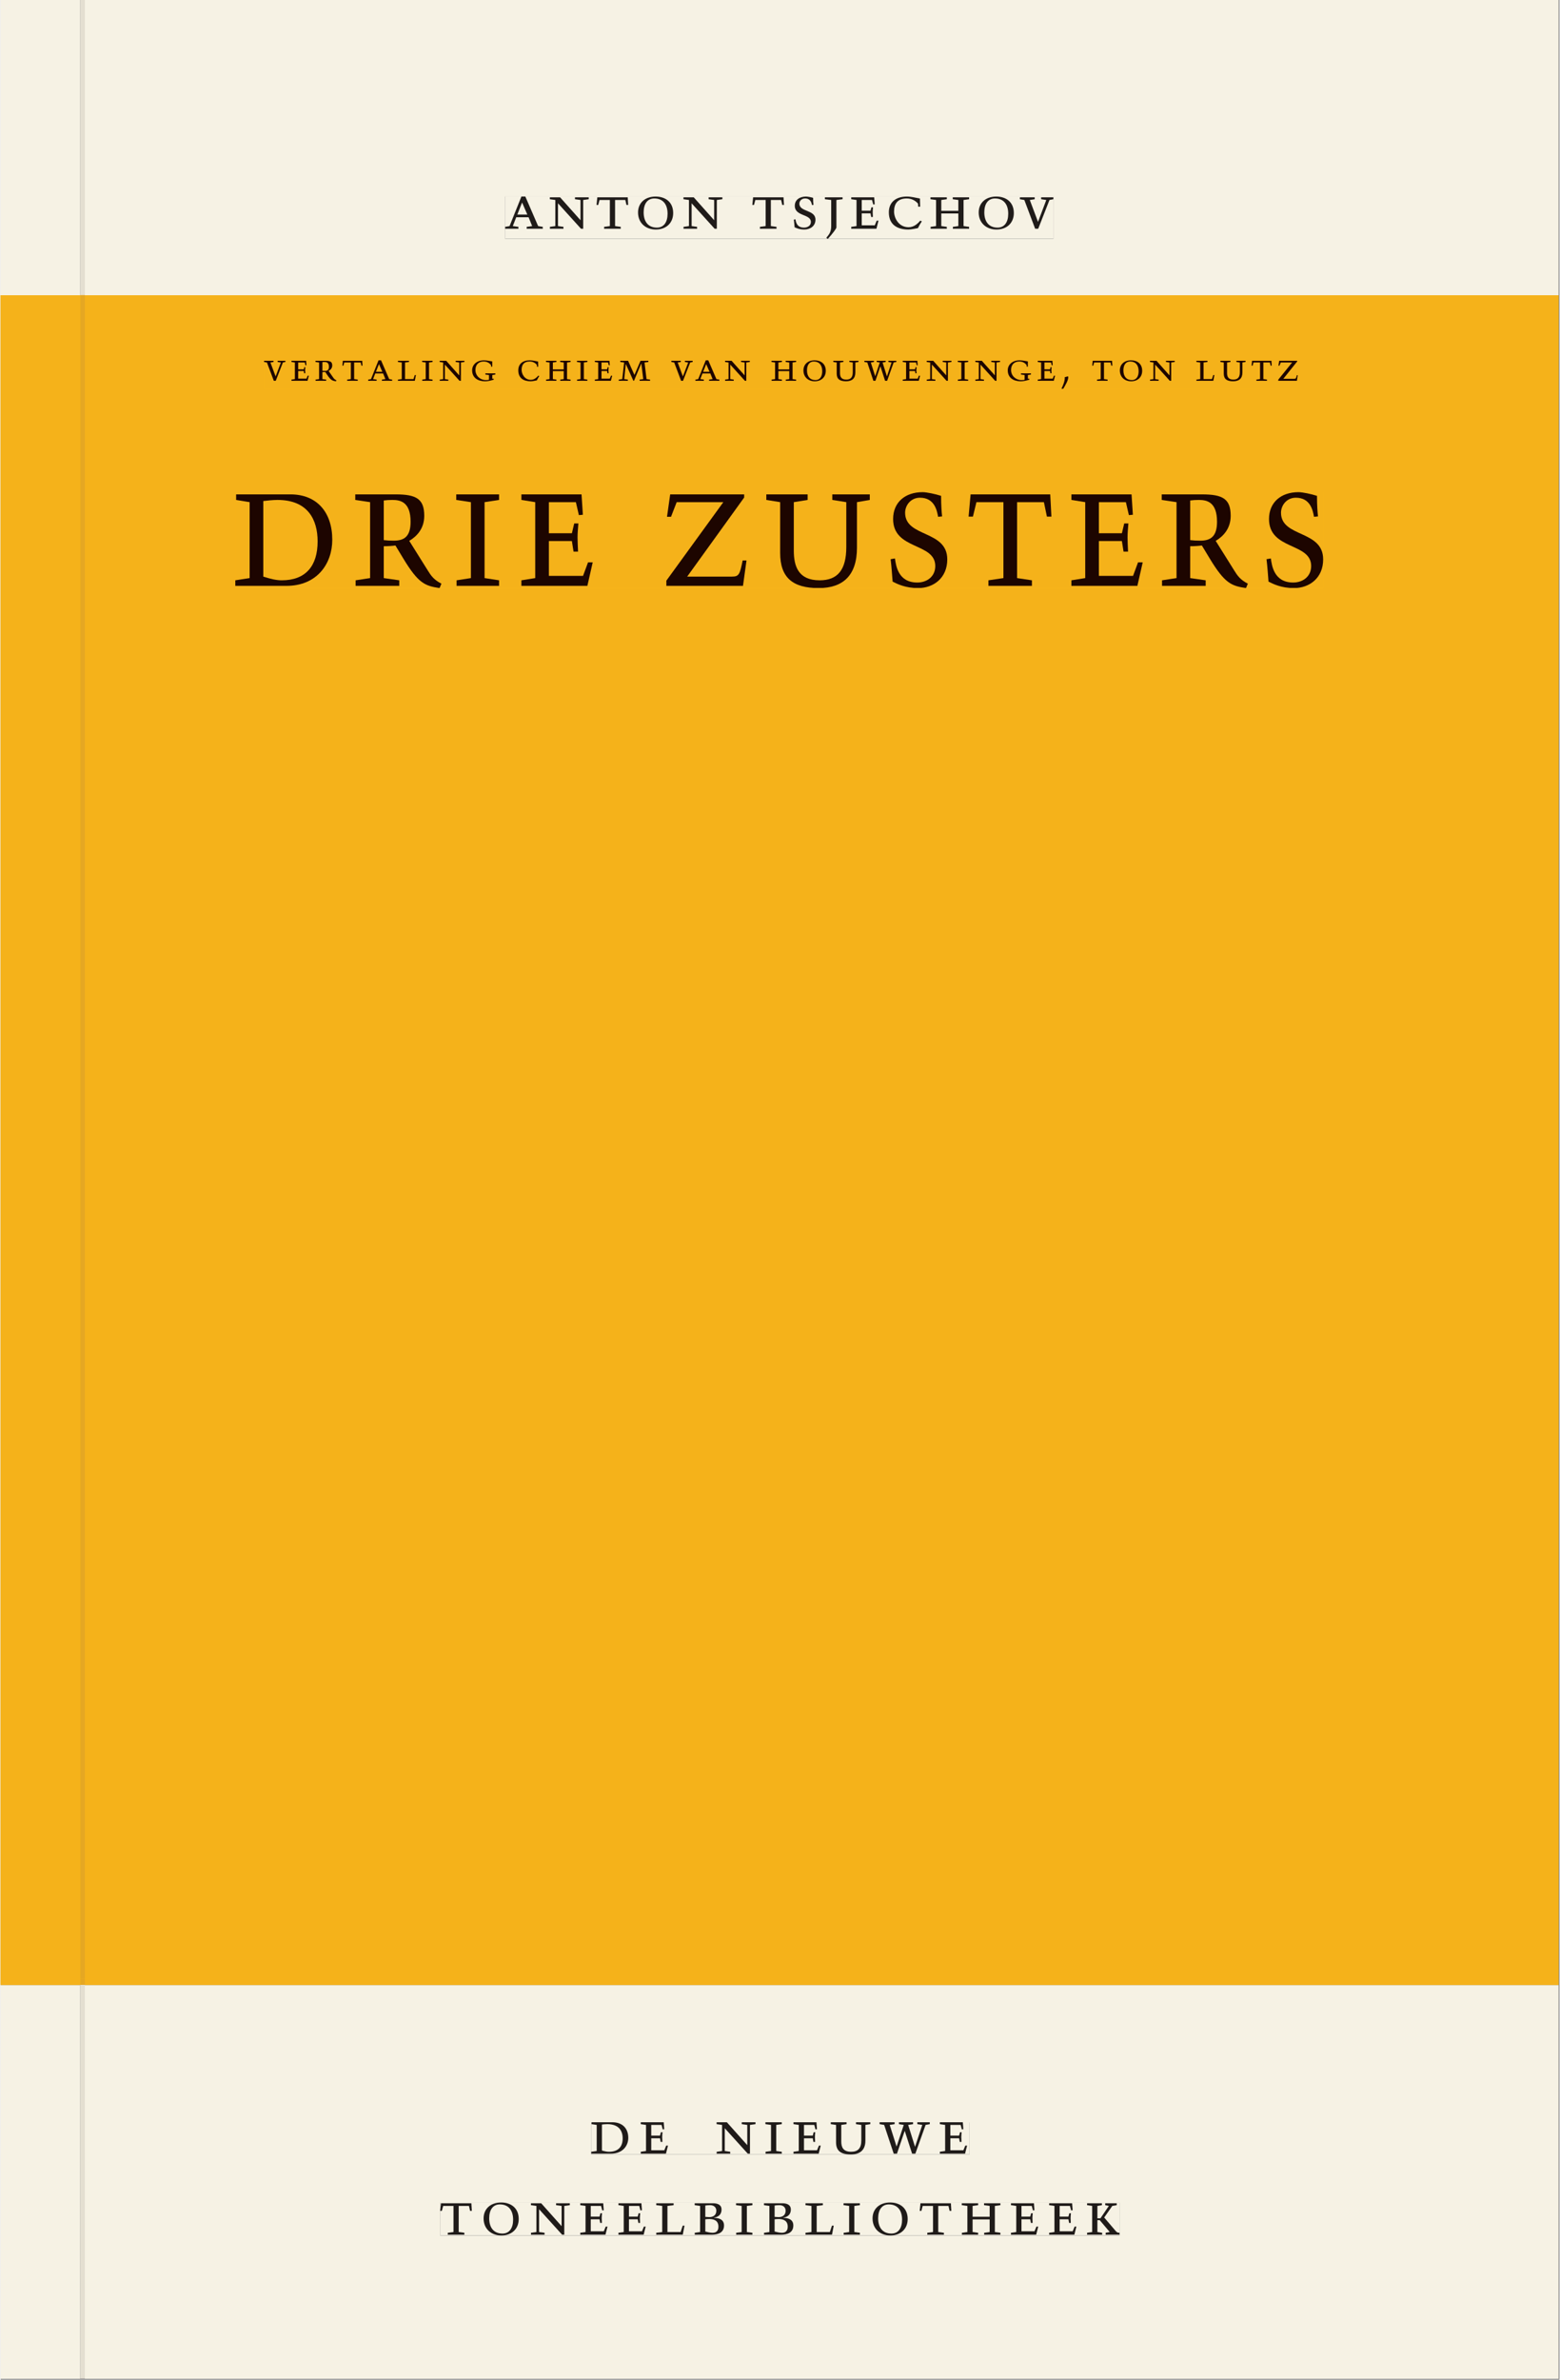 <svg xmlns="http://www.w3.org/2000/svg" xmlns:ns1="http://www.w3.org/1999/xlink" version="1.1" width="600" height="915" viewBox="0.0 -8.526512829121202e-14 748.5 1142.25">
<rect x="0.0" y="-8.526512829121202e-14" width="748.5" height="1142.25" fill="#808080" stroke="none"/>
<g enable-background="new">
<path transform="matrix(2.778,0,0,-2.778,0,1141.733)" d="M 0 68.032 L 269.292 68.032 L 269.292 360 L 0 360 Z " fill="#fdb913" />
<symbol id="font_0_3">
<path d="M .208 .03 L .12 .042 L .174 .181 L .368 .181 L .424 .042 L .338 .03 L .338 0 L .591 0 L .591 .03 L .518 .042 L .317 .506 L .255 .506 L .069 .042 L 0 .03 L 0 0 L .208 0 L .208 .03 M .266 .412 L .348 .223 L .191 .223 L .266 .412 Z " />
</symbol>
<symbol id="font_0_f">
<path d="M .611 .494 L .395 .494 L .395 .464 L .482 .452 L .482 .134 L .161 .494 L 0 .494 L 0 .464 L .086 .452 L .086 .042 L .001 .03 L .001 0 L .214 0 L .214 .03 L .128 .042 L .128 .4 L .49 0 L .524 0 L .524 .452 L .611 .464 L .611 .494 Z " />
</symbol>
<symbol id="font_0_13">
<path d="M .38 0 L .38 .03 L .291 .042 L .291 .452 L .452 .452 L .47 .374 L .497 .374 L .49 .494 L .012 .494 L 0 .374 L .026 .374 L .047 .452 L .209 .452 L .209 .042 L .119 .03 L .119 0 L .38 0 Z " />
</symbol>
<symbol id="font_0_10">
<path d="M .256 .488 C .389 .488 .464 .398 .464 .248 C .464 .118 .407 .03 .296 .03 C .163 .03 .088 .12 .088 .27 C .088 .4 .145 .488 .256 .488 M 0 .268 C 0 .104 .119 0 .279 0 C .443 0 .552 .104 .552 .259 C .552 .43 .431 .518 .276 .518 C .105 .518 0 .414 0 .268 Z " />
</symbol>
<symbol id="font_0_1">
<path d="M 0 0 Z " />
</symbol>
<symbol id="font_0_12">
<path d="M .309 .387 C .306 .412 .303 .445 .303 .498 C .269 .508 .216 .518 .192 .518 C .087 .518 .015 .463 .015 .373 C .015 .204 .268 .247 .268 .119 C .268 .063 .219 .03 .16 .03 C .044 .03 .032 .123 .026 .16 L 0 .156 C .005 .122 .01 .057 .012 .035 C .04 .022 .089 0 .165 0 C .257 0 .34 .054 .34 .155 C .34 .315 .087 .272 .087 .407 C .087 .446 .12 .488 .176 .488 C .263 .488 .278 .42 .285 .385 L .309 .387 Z " />
</symbol>
<symbol id="font_0_b">
<path d="M .278 .652 L 0 .652 L 0 .622 L .099 .61 L .099 .203 C .099 .112 .073 .076 .022 .015 L .047 0 C .118 .077 .181 .161 .181 .179 L .181 .61 L .278 .622 L .278 .652 Z " />
</symbol>
<symbol id="font_0_7">
<path d="M 0 0 L .396 0 L .428 .127 L .4 .127 L .37 .054 L .165 .054 L .165 .242 L .303 .242 L .313 .185 L .34 .185 C .339 .212 .337 .237 .337 .261 C .337 .287 .34 .311 .342 .337 L .317 .337 L .303 .284 L .165 .284 L .165 .452 L .327 .452 L .345 .382 L .369 .384 L .361 .494 L 0 .494 L 0 .464 L .083 .452 L .083 .042 L 0 .03 L 0 0 Z " />
</symbol>
<symbol id="font_0_5">
<path d="M .489 .487 C .423 .499 .351 .518 .283 .518 C .109 .518 0 .428 0 .27 C 0 .064 .148 0 .306 0 C .356 0 .435 .018 .457 .022 C .475 .059 .496 .095 .518 .128 L .495 .14 C .454 .094 .396 .036 .31 .036 C .155 .036 .082 .18 .082 .282 C .082 .395 .129 .488 .282 .488 C .374 .488 .43 .439 .458 .407 L .462 .359 L .492 .359 L .489 .487 Z " />
</symbol>
<symbol id="font_0_9">
<path d="M .17 .282 L .17 .452 L .257 .464 L .257 .494 L 0 .494 L 0 .464 L .088 .452 L .088 .042 L .002 .03 L .002 0 L .257 0 L .257 .03 L .17 .042 L .17 .24 L .438 .24 L .438 .042 L .352 .03 L .352 0 L .607 0 L .607 .03 L .52 .042 L .52 .452 L .607 .464 L .607 .494 L .35 .494 L .35 .464 L .438 .452 L .438 .282 L .17 .282 Z " />
</symbol>
<symbol id="font_0_15">
<path d="M .465 .452 L .526 .464 L .526 .494 L .334 .494 L .334 .464 L .415 .452 L .285 .108 L .156 .452 L .233 .464 L .233 .494 L 0 .494 L 0 .464 L .07 .452 L .24 0 L .288 0 L .465 .452 Z " />
</symbol>
<use ns1:href="#font_0_3" transform="matrix(30.556,0,0,-30.556,242.292,109.805)" fill="#231f20" />
<use ns1:href="#font_0_f" transform="matrix(30.556,0,0,-30.556,263.742,109.805)" fill="#231f20" />
<use ns1:href="#font_0_13" transform="matrix(30.556,0,0,-30.556,286.169,109.805)" fill="#231f20" />
<use ns1:href="#font_0_10" transform="matrix(30.556,0,0,-30.556,306.092,110.172)" fill="#231f20" />
<use ns1:href="#font_0_f" transform="matrix(30.556,0,0,-30.556,327.908,109.805)" fill="#231f20" />
<use ns1:href="#font_0_1" transform="matrix(30.556,0,0,-30.556,349.572,109.805)" fill="#231f20" />
<use ns1:href="#font_0_13" transform="matrix(30.556,0,0,-30.556,360.969,109.805)" fill="#231f20" />
<use ns1:href="#font_0_12" transform="matrix(30.556,0,0,-30.556,380.892,110.172)" fill="#231f20" />
<use ns1:href="#font_0_b" transform="matrix(30.556,0,0,-30.556,395.803,114.633)" fill="#231f20" />
<use ns1:href="#font_0_7" transform="matrix(30.556,0,0,-30.556,408.453,109.805)" fill="#231f20" />
<use ns1:href="#font_0_5" transform="matrix(30.556,0,0,-30.556,426.511,110.172)" fill="#231f20" />
<use ns1:href="#font_0_9" transform="matrix(30.556,0,0,-30.556,446.494,109.805)" fill="#231f20" />
<use ns1:href="#font_0_10" transform="matrix(30.556,0,0,-30.556,469.656,110.172)" fill="#231f20" />
<use ns1:href="#font_0_15" transform="matrix(30.556,0,0,-30.556,489.425,109.805)" fill="#231f20" />
<path transform="matrix(2.778,0,0,-2.778,40.48,.001)" d="M 0 0 L 0 -51.024 L .004 -51.024 L 254.719 -51.024 L 254.719 0 Z M 72.652 -33.963 L 167.405 -33.963 L 167.405 -41.267 L 72.652 -41.267 Z M -14.573 0 L -14.573 -51.024 L -.796 -51.024 L -.799 -51.024 L -.799 0 Z M 0 -411.024 L 254.719 -411.024 L 254.719 -342.992 L 0 -342.992 Z M 87.529 -366.722 L 152.891 -366.722 L 152.891 -372.288 L 87.529 -372.288 Z M 61.421 -380.59 L 178.845 -380.59 L 178.845 -386.288 L 61.421 -386.288 Z M -14.573 -411.024 L -.799 -411.024 L -.799 -342.992 L -14.573 -342.992 Z M -.799 -411.024 L 0 -411.024 Z " fill="#f6f2e4" />
<path transform="matrix(2.778,0,0,-2.778,40.49,141.733)" d="M 0 0 L 0 -290.976 L -.004 -290.976 L -.004 -291.968 L 254.715 -291.968 L 254.715 0 Z M 30.978 -11.237 L 209.645 -11.237 L 209.645 -16.179 L 30.978 -16.179 Z M 26.004 -34.021 L 214.037 -34.021 L 214.037 -50.597 L 26.004 -50.597 Z M -14.576 0 L -14.576 -291.968 L -.803 -291.968 L -.803 -290.976 L -.8 -290.976 L -.8 0 Z M -.8 -290.976 L -.004 -290.976 Z " fill="#f5b21a" />
<path transform="matrix(2.778,0,0,-2.778,0,1141.733)" d="M 102.102 38.735 L 167.464 38.735 L 167.464 44.301 L 102.102 44.301 Z " fill="#f6f2e4" />
<clipPath id="cp1">
<path transform="matrix(2.778,0,0,-2.778,0,1141.733)" d="M 102.102 38.735 L 167.464 38.735 L 167.464 44.301 L 102.102 44.301 Z " />
</clipPath>
<g clip-path="url(#cp1)">
<symbol id="font_0_6">
<path d="M .168 .458 C .188 .46 .222 .464 .253 .464 C .436 .464 .494 .357 .494 .24 C .494 .106 .421 .03 .279 .03 C .249 .03 .216 .036 .168 .05 L .168 .458 M .005 .464 L .086 .452 L .086 .042 L 0 .03 L 0 0 L .307 0 C .491 0 .582 .12 .582 .249 C .582 .396 .491 .494 .331 .494 L .005 .494 L .005 .464 Z " />
</symbol>
<symbol id="font_0_a">
<path d="M .088 .042 L .002 .03 L .002 0 L .257 0 L .257 .03 L .17 .042 L .17 .452 L .257 .464 L .257 .494 L 0 .494 L 0 .464 L .088 .452 L .088 .042 Z " />
</symbol>
<symbol id="font_0_14">
<path d="M .396 .506 L .396 .476 L .48 .464 L .48 .222 C .48 .098 .428 .042 .32 .042 C .192 .042 .165 .118 .165 .202 L .165 .464 L .248 .476 L .248 .506 L 0 .506 L 0 .476 L .083 .464 L .083 .19 C .083 .057 .158 0 .314 0 C .461 0 .544 .069 .544 .218 L .544 .464 L .621 .476 L .621 .506 L .396 .506 Z " />
</symbol>
<symbol id="font_0_16">
<path d="M .723 .452 L .789 .464 L .789 .494 L .593 .494 L .593 .464 L .671 .452 L .558 .111 L .556 .111 L .449 .452 L .526 .464 L .526 .494 L .304 .494 L .304 .464 L .38 .452 L .268 .115 L .266 .115 L .159 .452 L .236 .464 L .236 .494 L 0 .494 L 0 .464 L .072 .452 L .222 0 L .273 0 L .394 .356 L .396 .356 L .511 0 L .562 0 L .723 .452 Z " />
</symbol>
<use ns1:href="#font_0_6" transform="matrix(30.556,0,0,-30.556,283.618,1033.768)" fill="#1f1b19" />
<use ns1:href="#font_0_7" transform="matrix(30.556,0,0,-30.556,307.39,1033.768)" fill="#1f1b19" />
<use ns1:href="#font_0_1" transform="matrix(30.556,0,0,-30.556,324.623,1033.768)" fill="#1f1b19" />
<use ns1:href="#font_0_f" transform="matrix(30.556,0,0,-30.556,343.812,1033.768)" fill="#1f1b19" />
<use ns1:href="#font_0_a" transform="matrix(30.556,0,0,-30.556,367.248,1033.768)" fill="#1f1b19" />
<use ns1:href="#font_0_7" transform="matrix(30.556,0,0,-30.556,380.723,1033.768)" fill="#1f1b19" />
<use ns1:href="#font_0_14" transform="matrix(30.556,0,0,-30.556,398.629,1034.135)" fill="#1f1b19" />
<use ns1:href="#font_0_16" transform="matrix(30.556,0,0,-30.556,422.065,1033.768)" fill="#1f1b19" />
<use ns1:href="#font_0_7" transform="matrix(30.556,0,0,-30.556,451.001,1033.768)" fill="#1f1b19" />
<use ns1:href="#font_0_1" transform="matrix(30.556,0,0,-30.556,465.179,1033.768)" fill="#1f1b19" />
</g>
<path transform="matrix(2.778,0,0,-2.778,0,1141.733)" d="M 75.994 24.736 L 193.418 24.736 L 193.418 30.434 L 75.994 30.434 Z " fill="#f6f2e4" />
<clipPath id="cp2">
<path transform="matrix(2.778,0,0,-2.778,0,1141.733)" d="M 75.994 24.736 L 193.418 24.736 L 193.418 30.434 L 75.994 30.434 Z " />
</clipPath>
<g clip-path="url(#cp2)">
<symbol id="font_0_d">
<path d="M 0 .494 L 0 .464 L .094 .452 L .094 .042 L 0 .03 L 0 0 L .417 0 L .444 .142 L .416 .142 L .383 .042 L .176 .042 L .176 .452 L .273 .464 L .273 .494 L 0 .494 Z " />
</symbol>
<symbol id="font_0_4">
<path d="M .167 .458 C .186 .461 .207 .464 .241 .464 C .306 .464 .34 .427 .34 .376 C .34 .317 .302 .276 .229 .276 C .214 .276 .195 .278 .167 .28 L .167 .458 M .167 .242 C .184 .244 .206 .246 .233 .246 C .311 .246 .373 .216 .373 .126 C .373 .065 .343 .03 .281 .03 C .241 .03 .191 .044 .167 .05 L .167 .242 M .268 0 C .371 0 .461 .034 .461 .145 C .461 .237 .386 .264 .302 .265 L .302 .267 C .398 .282 .422 .342 .422 .395 C .422 .474 .354 .494 .289 .494 L 0 .494 L 0 .464 L .085 .452 L .085 .042 L .001 .03 L .001 0 L .268 0 Z " />
</symbol>
<symbol id="font_0_c">
<path d="M .466 .494 L .285 .494 L .285 .464 L .342 .452 L .21 .258 L .162 .258 L .162 .452 L .233 .464 L .233 .494 L 0 .494 L 0 .464 L .08 .452 L .08 .042 L 0 .03 L 0 0 L .237 0 L .237 .03 L .162 .042 L .162 .228 L .199 .228 L .356 .042 L .292 .03 L .292 0 L .51 0 L .51 .03 C .492 .03 .473 .03 .449 .059 L .269 .27 L .396 .452 L .466 .464 L .466 .494 Z " />
</symbol>
<use ns1:href="#font_0_13" transform="matrix(30.556,0,0,-30.556,211.094,1072.657)" fill="#1f1b19" />
<use ns1:href="#font_0_10" transform="matrix(30.556,0,0,-30.556,231.933,1073.024)" fill="#1f1b19" />
<use ns1:href="#font_0_f" transform="matrix(30.556,0,0,-30.556,254.667,1072.657)" fill="#1f1b19" />
<use ns1:href="#font_0_7" transform="matrix(30.556,0,0,-30.556,278.347,1072.657)" fill="#1f1b19" />
<use ns1:href="#font_0_7" transform="matrix(30.556,0,0,-30.556,296.681,1072.657)" fill="#1f1b19" />
<use ns1:href="#font_0_d" transform="matrix(30.556,0,0,-30.556,314.831,1072.657)" fill="#1f1b19" />
<use ns1:href="#font_0_4" transform="matrix(30.556,0,0,-30.556,333.286,1072.657)" fill="#1f1b19" />
<use ns1:href="#font_0_a" transform="matrix(30.556,0,0,-30.556,353.147,1072.657)" fill="#1f1b19" />
<use ns1:href="#font_0_4" transform="matrix(30.556,0,0,-30.556,366.561,1072.657)" fill="#1f1b19" />
<use ns1:href="#font_0_d" transform="matrix(30.556,0,0,-30.556,386.483,1072.657)" fill="#1f1b19" />
<use ns1:href="#font_0_a" transform="matrix(30.556,0,0,-30.556,404.756,1072.657)" fill="#1f1b19" />
<use ns1:href="#font_0_10" transform="matrix(30.556,0,0,-30.556,418.689,1073.024)" fill="#1f1b19" />
<use ns1:href="#font_0_13" transform="matrix(30.556,0,0,-30.556,441.331,1072.657)" fill="#1f1b19" />
<use ns1:href="#font_0_9" transform="matrix(30.556,0,0,-30.556,461.528,1072.657)" fill="#1f1b19" />
<use ns1:href="#font_0_7" transform="matrix(30.556,0,0,-30.556,485.147,1072.657)" fill="#1f1b19" />
<use ns1:href="#font_0_7" transform="matrix(30.556,0,0,-30.556,503.481,1072.657)" fill="#1f1b19" />
<use ns1:href="#font_0_c" transform="matrix(30.556,0,0,-30.556,521.692,1072.657)" fill="#1f1b19" />
</g>
<path transform="matrix(2.778,0,0,-2.778,0,1141.733)" d="M 87.225 369.756 L 181.978 369.756 L 181.978 377.06 L 87.225 377.06 Z " fill="#f6f2e4" />
<clipPath id="cp3">
<path transform="matrix(2.778,0,0,-2.778,0,1141.733)" d="M 87.225 369.756 L 181.978 369.756 L 181.978 377.06 L 87.225 377.06 Z " />
</clipPath>
<g clip-path="url(#cp3)">
<use ns1:href="#font_0_3" transform="matrix(30.556,0,0,-30.556,242.292,109.805)" fill="#1f1b19" />
<use ns1:href="#font_0_f" transform="matrix(30.556,0,0,-30.556,263.742,109.805)" fill="#1f1b19" />
<use ns1:href="#font_0_13" transform="matrix(30.556,0,0,-30.556,286.169,109.805)" fill="#1f1b19" />
<use ns1:href="#font_0_10" transform="matrix(30.556,0,0,-30.556,306.092,110.172)" fill="#1f1b19" />
<use ns1:href="#font_0_f" transform="matrix(30.556,0,0,-30.556,327.908,109.805)" fill="#1f1b19" />
<use ns1:href="#font_0_1" transform="matrix(30.556,0,0,-30.556,349.572,109.805)" fill="#1f1b19" />
<use ns1:href="#font_0_13" transform="matrix(30.556,0,0,-30.556,360.969,109.805)" fill="#1f1b19" />
<use ns1:href="#font_0_12" transform="matrix(30.556,0,0,-30.556,380.892,110.172)" fill="#1f1b19" />
<use ns1:href="#font_0_b" transform="matrix(30.556,0,0,-30.556,395.803,114.633)" fill="#1f1b19" />
<use ns1:href="#font_0_7" transform="matrix(30.556,0,0,-30.556,408.453,109.805)" fill="#1f1b19" />
<use ns1:href="#font_0_5" transform="matrix(30.556,0,0,-30.556,426.511,110.172)" fill="#1f1b19" />
<use ns1:href="#font_0_9" transform="matrix(30.556,0,0,-30.556,446.494,109.805)" fill="#1f1b19" />
<use ns1:href="#font_0_10" transform="matrix(30.556,0,0,-30.556,469.656,110.172)" fill="#1f1b19" />
<use ns1:href="#font_0_15" transform="matrix(30.556,0,0,-30.556,489.425,109.805)" fill="#1f1b19" />
</g>
<path transform="matrix(2.778,0,0,-2.778,0,1141.733)" d="M 40.58 309.403 L 228.613 309.403 L 228.613 325.979 L 40.58 325.979 Z " fill="#f5b21a" />
<clipPath id="cp4">
<path transform="matrix(2.778,0,0,-2.778,0,1141.733)" d="M 40.58 309.403 L 228.613 309.403 L 228.613 325.979 L 40.58 325.979 Z " />
</clipPath>
<g clip-path="url(#cp4)">
<symbol id="font_0_11">
<path d="M .089 .054 L .002 .042 L .002 .012 L .264 .012 L .264 .042 L .171 .054 L .171 .226 C .197 .226 .226 .228 .241 .23 L .288 .16 C .38 .023 .42 .012 .506 0 L .517 .024 C .472 .044 .453 .069 .436 .094 L .324 .255 C .369 .279 .414 .321 .414 .39 C .414 .482 .366 .506 .242 .506 L 0 .506 L 0 .476 L .089 .464 L .089 .054 M .171 .473 C .188 .475 .201 .476 .223 .476 C .271 .476 .332 .465 .332 .358 C .332 .277 .292 .256 .231 .256 C .209 .256 .19 .257 .171 .259 L .171 .473 Z " />
</symbol>
<symbol id="font_0_17">
<path d="M 0 0 L .46 0 L .481 .137 L .458 .137 C .441 .062 .436 .05 .394 .05 L .125 .05 L .467 .477 L .467 .494 L .023 .494 L .004 .373 L .028 .373 L .062 .452 L .342 .452 L 0 .028 L 0 0 Z " />
</symbol>
<use ns1:href="#font_0_6" transform="matrix(80,0,0,-88.889,112.722,281.214)" fill="#1d0500" />
<use ns1:href="#font_0_11" transform="matrix(80,0,0,-88.889,170.322,282.281)" fill="#1d0500" />
<use ns1:href="#font_0_a" transform="matrix(80,0,0,-88.889,218.802,281.214)" fill="#1d0500" />
<use ns1:href="#font_0_7" transform="matrix(80,0,0,-88.889,250.082,281.214)" fill="#1d0500" />
<use ns1:href="#font_0_1" transform="matrix(80,0,0,-88.889,291.202,281.214)" fill="#1d0500" />
<use ns1:href="#font_0_17" transform="matrix(80,0,0,-88.889,319.682,281.214)" fill="#1d0500" />
<use ns1:href="#font_0_14" transform="matrix(80,0,0,-88.889,367.682,282.281)" fill="#1d0500" />
<use ns1:href="#font_0_12" transform="matrix(80,0,0,-88.889,427.362,282.281)" fill="#1d0500" />
<use ns1:href="#font_0_13" transform="matrix(80,0,0,-88.889,464.802,281.214)" fill="#1d0500" />
<use ns1:href="#font_0_7" transform="matrix(80,0,0,-88.889,514.162,281.214)" fill="#1d0500" />
<use ns1:href="#font_0_11" transform="matrix(80,0,0,-88.889,557.522,282.281)" fill="#1d0500" />
<use ns1:href="#font_0_12" transform="matrix(80,0,0,-88.889,607.842,282.281)" fill="#1d0500" />
</g>
<path transform="matrix(2.778,0,0,-2.778,0,1141.733)" d="M 45.554 343.822 L 224.221 343.822 L 224.221 348.764 L 45.554 348.764 Z " fill="#f5b21a" />
<clipPath id="cp5">
<path transform="matrix(2.778,0,0,-2.778,0,1141.733)" d="M 45.554 343.822 L 224.221 343.822 L 224.221 348.764 L 45.554 348.764 Z " />
</clipPath>
<g clip-path="url(#cp5)">
<symbol id="font_0_8">
<path d="M .497 .491 C .43 .5 .36 .518 .293 .518 C .109 .518 0 .404 0 .272 C 0 .082 .148 0 .317 0 C .386 0 .456 .014 .533 .04 L .533 .064 L .498 .064 L .498 .154 L .573 .166 L .573 .196 L .327 .196 L .327 .166 L .416 .154 L .416 .038 C .393 .032 .364 .03 .337 .03 C .204 .03 .082 .13 .082 .28 C .082 .406 .157 .488 .285 .488 C .383 .488 .435 .439 .466 .401 L .468 .362 L .497 .362 L .497 .491 Z " />
</symbol>
<symbol id="font_0_e">
<path d="M .387 .144 L .23 .494 L .038 .494 L .038 .464 L .133 .452 L .086 .042 L 0 .03 L 0 0 L .225 0 L .225 .03 L .135 .042 L .173 .414 L .175 .414 L .361 0 L .376 0 L .555 .426 L .557 .426 L .605 .042 L .515 .03 L .515 0 L .773 0 L .773 .03 L .686 .042 L .636 .452 L .731 .464 L .731 .494 L .537 .494 L .387 .144 Z " />
</symbol>
<symbol id="font_0_2">
<path d="M .082 .289 C .09 .196 .043 .095 0 .002 L .044 0 C .084 .071 .186 .228 .167 .306 L .156 .309 L .082 .289 Z " />
</symbol>
<use ns1:href="#font_0_15" transform="matrix(19.444,0,0,-19.444,126.541,182.785)" fill="#1d0500" />
<use ns1:href="#font_0_7" transform="matrix(19.444,0,0,-19.444,139.704,182.785)" fill="#1d0500" />
<use ns1:href="#font_0_11" transform="matrix(19.444,0,0,-19.444,151.216,183.018)" fill="#1d0500" />
<use ns1:href="#font_0_13" transform="matrix(19.444,0,0,-19.444,164.127,182.785)" fill="#1d0500" />
<use ns1:href="#font_0_3" transform="matrix(19.444,0,0,-19.444,176.532,182.785)" fill="#1d0500" />
<use ns1:href="#font_0_d" transform="matrix(19.444,0,0,-19.444,190.804,182.785)" fill="#1d0500" />
<use ns1:href="#font_0_a" transform="matrix(19.444,0,0,-19.444,202.432,182.785)" fill="#1d0500" />
<use ns1:href="#font_0_f" transform="matrix(19.444,0,0,-19.444,210.852,182.785)" fill="#1d0500" />
<use ns1:href="#font_0_8" transform="matrix(19.444,0,0,-19.444,226.427,183.018)" fill="#1d0500" />
<use ns1:href="#font_0_1" transform="matrix(19.444,0,0,-19.444,240.135,182.785)" fill="#1d0500" />
<use ns1:href="#font_0_5" transform="matrix(19.444,0,0,-19.444,248.593,183.018)" fill="#1d0500" />
<use ns1:href="#font_0_9" transform="matrix(19.444,0,0,-19.444,261.893,182.785)" fill="#1d0500" />
<use ns1:href="#font_0_a" transform="matrix(19.444,0,0,-19.444,276.768,182.785)" fill="#1d0500" />
<use ns1:href="#font_0_7" transform="matrix(19.444,0,0,-19.444,285.343,182.785)" fill="#1d0500" />
<use ns1:href="#font_0_e" transform="matrix(19.444,0,0,-19.444,296.835,182.785)" fill="#1d0500" />
<use ns1:href="#font_0_1" transform="matrix(19.444,0,0,-19.444,314.452,182.785)" fill="#1d0500" />
<use ns1:href="#font_0_15" transform="matrix(19.444,0,0,-19.444,322.093,182.785)" fill="#1d0500" />
<use ns1:href="#font_0_3" transform="matrix(19.444,0,0,-19.444,333.643,182.785)" fill="#1d0500" />
<use ns1:href="#font_0_f" transform="matrix(19.444,0,0,-19.444,347.877,182.785)" fill="#1d0500" />
<use ns1:href="#font_0_1" transform="matrix(19.444,0,0,-19.444,362.246,182.785)" fill="#1d0500" />
<use ns1:href="#font_0_9" transform="matrix(19.444,0,0,-19.444,370.179,182.785)" fill="#1d0500" />
<use ns1:href="#font_0_10" transform="matrix(19.444,0,0,-19.444,385.502,183.018)" fill="#1d0500" />
<use ns1:href="#font_0_14" transform="matrix(19.444,0,0,-19.444,399.852,183.018)" fill="#1d0500" />
<use ns1:href="#font_0_16" transform="matrix(19.444,0,0,-19.444,414.766,182.785)" fill="#1d0500" />
<use ns1:href="#font_0_7" transform="matrix(19.444,0,0,-19.444,433.179,182.785)" fill="#1d0500" />
<use ns1:href="#font_0_f" transform="matrix(19.444,0,0,-19.444,444.691,182.785)" fill="#1d0500" />
<use ns1:href="#font_0_a" transform="matrix(19.444,0,0,-19.444,459.604,182.785)" fill="#1d0500" />
<use ns1:href="#font_0_f" transform="matrix(19.444,0,0,-19.444,468.024,182.785)" fill="#1d0500" />
<use ns1:href="#font_0_8" transform="matrix(19.444,0,0,-19.444,483.599,183.018)" fill="#1d0500" />
<use ns1:href="#font_0_7" transform="matrix(19.444,0,0,-19.444,498.007,182.785)" fill="#1d0500" />
<use ns1:href="#font_0_2" transform="matrix(19.444,0,0,-19.444,509.363,186.674)" fill="#1d0500" />
<use ns1:href="#font_0_1" transform="matrix(19.444,0,0,-19.444,516.324,182.785)" fill="#1d0500" />
<use ns1:href="#font_0_13" transform="matrix(19.444,0,0,-19.444,524.16,182.785)" fill="#1d0500" />
<use ns1:href="#font_0_10" transform="matrix(19.444,0,0,-19.444,537.421,183.018)" fill="#1d0500" />
<use ns1:href="#font_0_f" transform="matrix(19.444,0,0,-19.444,551.888,182.785)" fill="#1d0500" />
<use ns1:href="#font_0_1" transform="matrix(19.444,0,0,-19.444,566.257,182.785)" fill="#1d0500" />
<use ns1:href="#font_0_d" transform="matrix(19.444,0,0,-19.444,574.191,182.785)" fill="#1d0500" />
<use ns1:href="#font_0_14" transform="matrix(19.444,0,0,-19.444,585.702,183.018)" fill="#1d0500" />
<use ns1:href="#font_0_13" transform="matrix(19.444,0,0,-19.444,600.674,182.785)" fill="#1d0500" />
<use ns1:href="#font_0_17" transform="matrix(19.444,0,0,-19.444,613.488,182.785)" fill="#1d0500" />
</g>
<path transform="matrix(2.778,0,0,-2.778,0,1141.733)" d="M 13.774 0 L 14.573 0 L 14.573 68.032 L 13.774 68.032 Z " fill="#e4dfd1" />
<path transform="matrix(2.778,0,0,-2.778,0,1141.733)" d="M 13.774 68.032 L 14.573 68.032 L 14.573 69.024 L 13.774 69.024 Z " fill="#e5a723" />
<path transform="matrix(2.778,0,0,-2.778,38.26,.001)" d="M 0 0 L 0 -51.024 L .003 -51.024 L .799 -51.024 L .799 0 Z " fill="#e4dfd1" />
<path transform="matrix(2.778,0,0,-2.778,0,1141.733)" d="M 13.776 69.024 L 14.576 69.024 L 14.576 360 L 13.776 360 Z " fill="#e5a723" />
</g>
</svg>